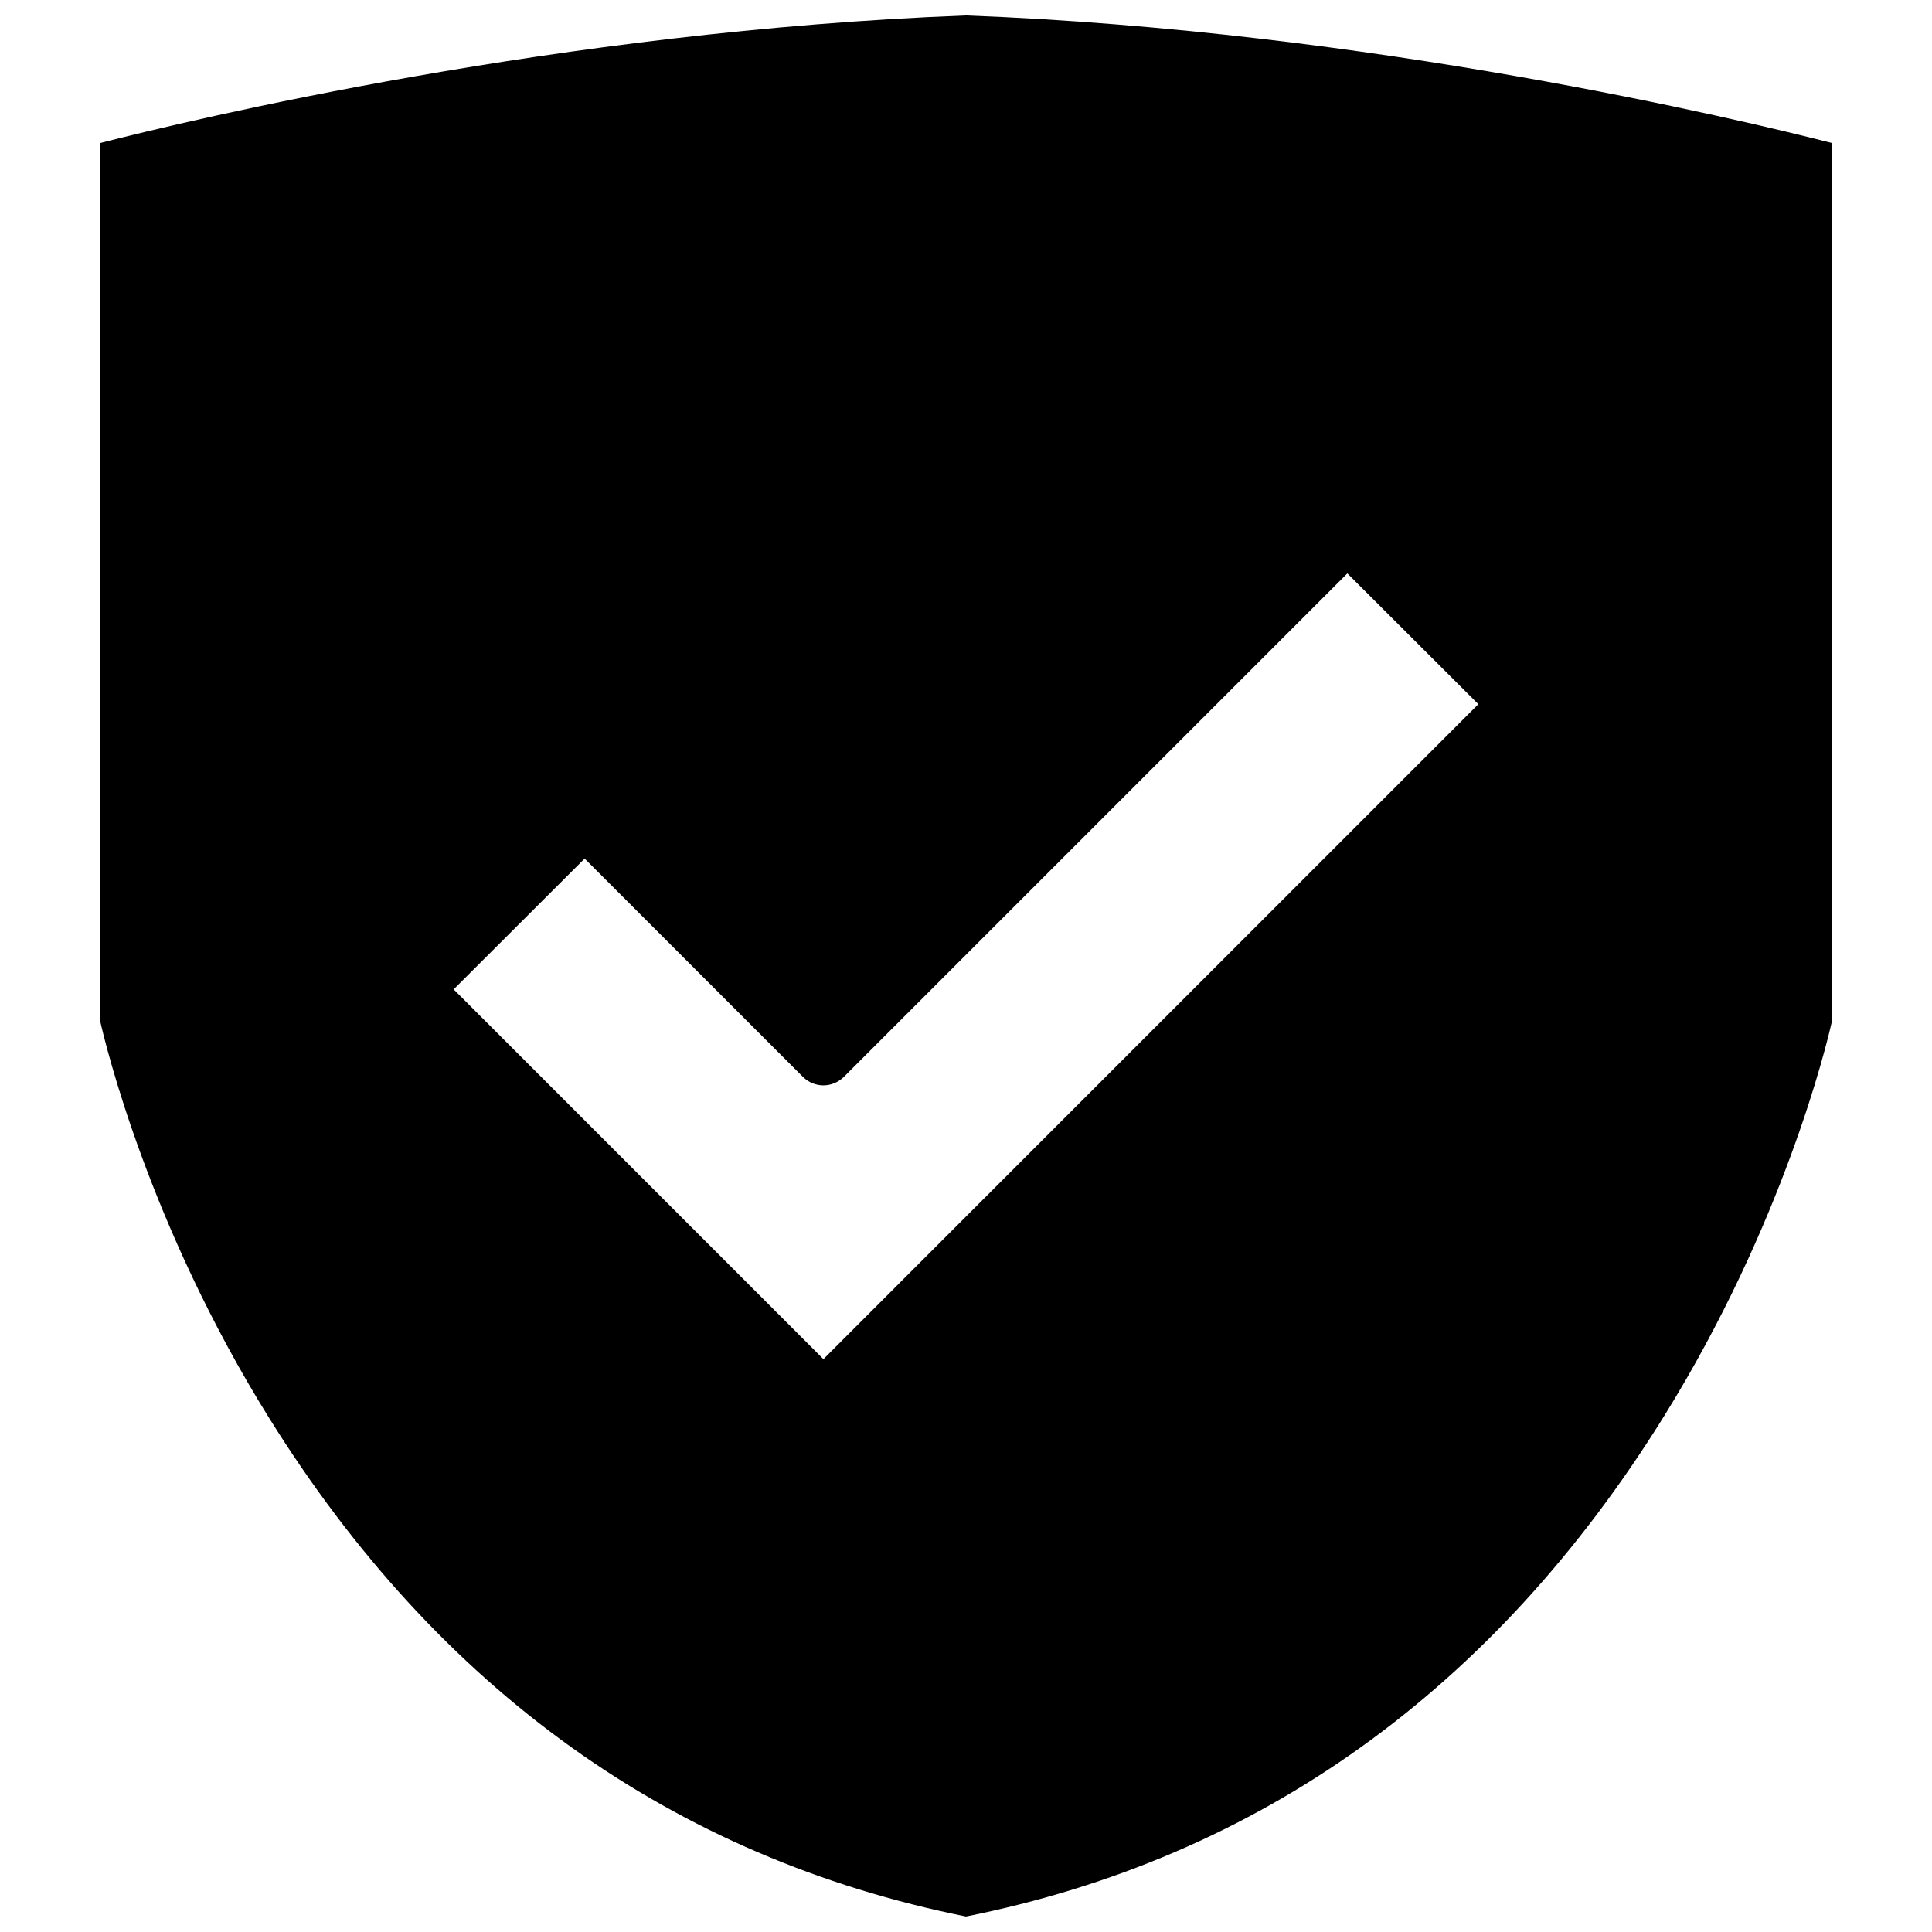 <?xml version="1.0" encoding="UTF-8"?>
<!-- Uploaded to: SVG Repo, www.svgrepo.com, Generator: SVG Repo Mixer Tools -->
<svg width="800px" height="800px" version="1.1" viewBox="144 144 512 512" xmlns="http://www.w3.org/2000/svg">
 <defs>
  <clipPath id="a">
   <path d="m170 148.09h460v503.81h-460z"/>
  </clipPath>
 </defs>
 <g clip-path="url(#a)">
  <path d="m400 148.09c-107.41 4.082-205.45 27.66-229.44 33.805v232.76c1.461 6.398 12.949 54.109 44.738 105.09 44.941 72.145 107.11 116.58 184.7 132.15 77.789-15.566 140.01-60.156 185-132.6 31.641-50.984 43.074-98.293 44.488-104.69l-0.004-232.71c-24.031-6.144-122.07-29.723-229.48-33.805zm-37.789 283.54c2.016 0 3.93-0.805 5.391-2.215l133.46-133.46 34.711 34.66-173.56 173.57-97.988-97.992 34.711-34.66 57.938 57.938c1.41 1.359 3.328 2.164 5.34 2.164z"/>
 </g>
</svg>